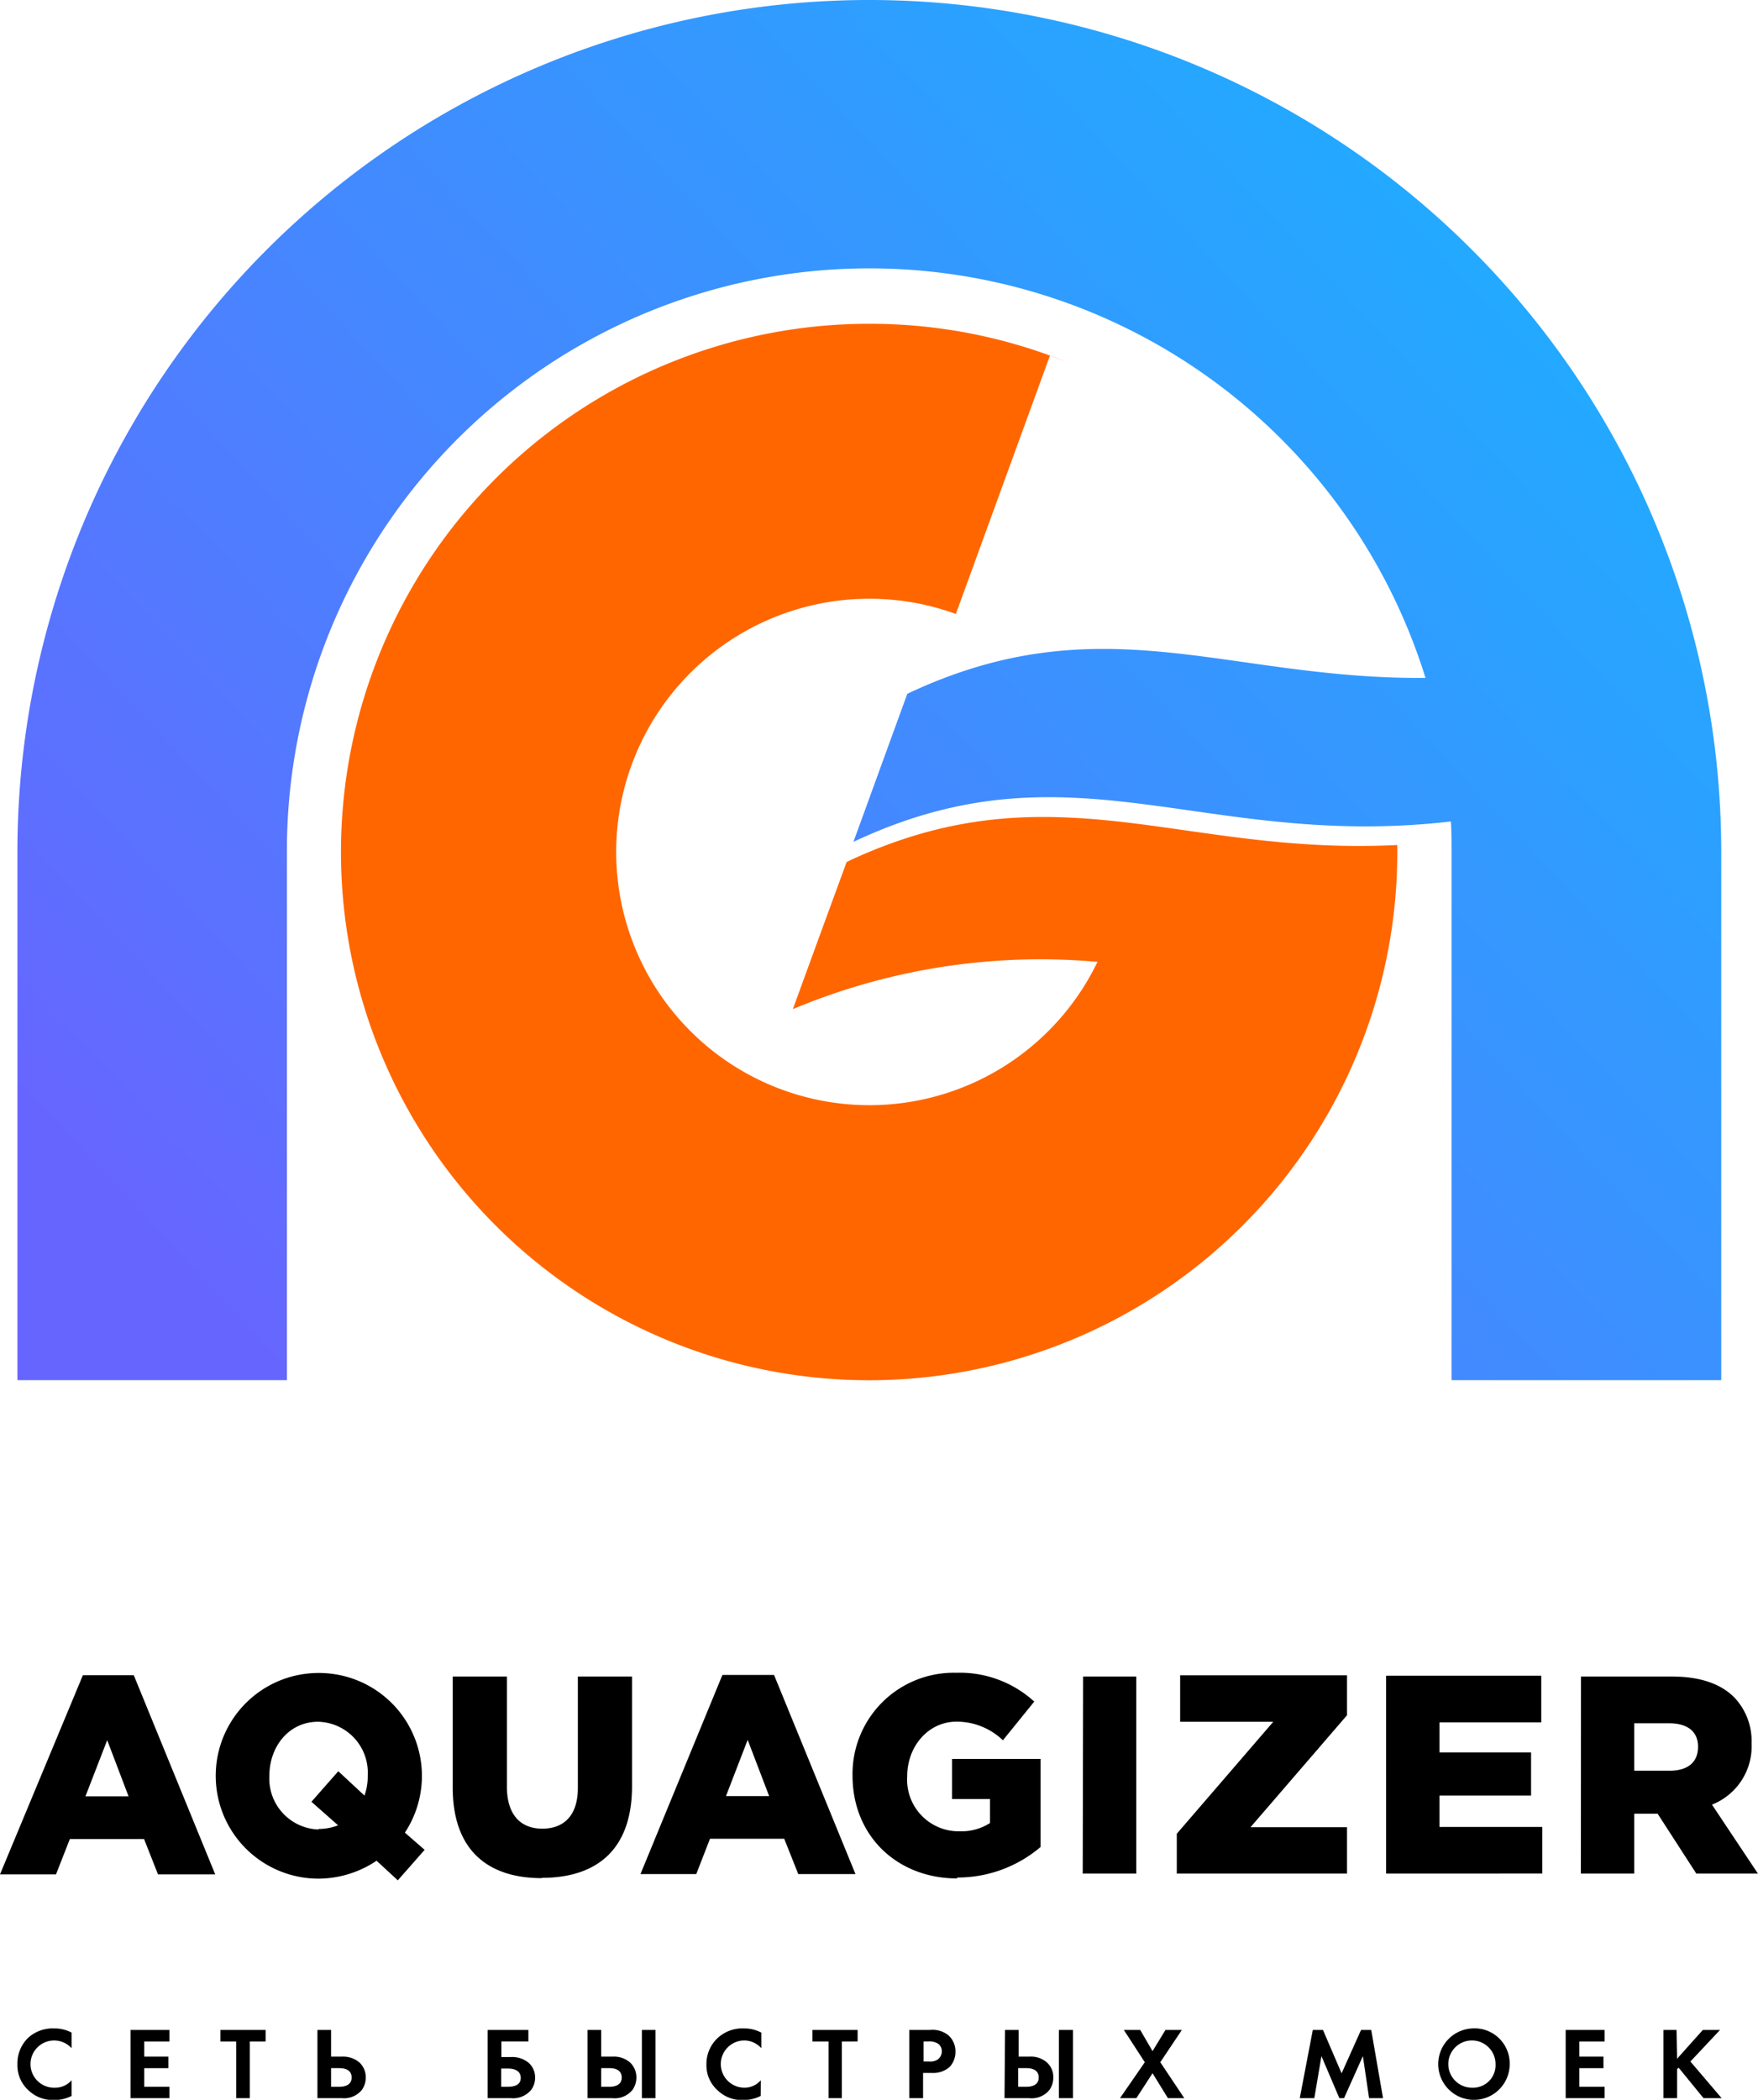 <svg id="Слой_1" data-name="Слой 1" xmlns="http://www.w3.org/2000/svg" xmlns:xlink="http://www.w3.org/1999/xlink" viewBox="0 0 172.68 206.23"><defs><style>.cls-1{fill:url(#Безымянный_градиент);}.cls-2{fill:#f60;}</style><linearGradient id="Безымянный_градиент" x1="21333.49" y1="-14556.01" x2="27255.22" y2="-9017.76" gradientTransform="matrix(0.03, 0, 0, -0.03, -573.28, -258.22)" gradientUnits="userSpaceOnUse"><stop offset="0" stop-color="#66f"/><stop offset="1" stop-color="#0cf"/></linearGradient></defs><title>AG_logo</title><g id="Layer_1"><g id="_1879064316112" data-name=" 1879064316112"><path d="M5.61,191.34h5.5l1.36-3.47h7.29l1.37,3.47h5.62l-8-19.56h-5ZM14,183.68l2.14-5.52,2.1,5.52Zm30.68,8.25,2.64-3-1.94-1.69a10.11,10.11,0,0,0-8.48-15.68,10.1,10.1,0,1,0,0,20.2A10.31,10.31,0,0,0,42.6,190l2.08,1.92Zm-7.78-5a5,5,0,0,1-4.83-5.28c0-2.85,1.91-5.3,4.78-5.3a5,5,0,0,1,4.88,5.3,5.47,5.47,0,0,1-.32,1.95l-2.57-2.39-2.64,3,2.62,2.31a5.34,5.34,0,0,1-1.92.36Zm21.93,4.75c5.38,0,8.86-2.75,8.86-9V171.91H62.37v10.94c0,2.72-1.38,4-3.49,4s-3.48-1.33-3.48-4.14v-10.8H50.08v10.91c0,6.08,3.38,8.89,8.75,8.89Zm9.69-.37H74l1.35-3.47h7.29l1.38,3.47h5.62l-8-19.56H76.57Zm8.4-7.66,2.13-5.52,2.11,5.52Zm22.69,8a12.59,12.59,0,0,0,8.21-3V180h-8.7v3.94h3.73v2.36a5.24,5.24,0,0,1-3,.81,5.07,5.07,0,0,1-5.13-5.39c0-3,2.11-5.38,4.84-5.38a6.55,6.55,0,0,1,4.56,1.83l3.08-3.8a10.84,10.84,0,0,0-7.67-2.83,9.94,9.94,0,0,0-10.18,10.1c0,5.94,4.4,10.1,10.29,10.1Zm12.35-.39h5.26V171.91H112Zm9.24,0h16.72v-4.55h-9.48l9.48-11v-3.92H121.53v4.56h9.15l-9.48,11Zm20.56,0H157.1v-4.58H147v-3.08H156v-4.24H147v-2.95h10v-4.58H141.76Zm19.13,0h5.24v-5.88h2.3l3.8,5.88h6.05l-4.51-6.77a6.15,6.15,0,0,0,3.89-6A6.23,6.23,0,0,0,176,174c-1.27-1.31-3.27-2.09-6.16-2.09h-8.94Zm5.24-10.1v-4.66h3.43c1.76,0,2.84.77,2.84,2.3s-1,2.36-2.81,2.36Z" transform="translate(-5.61 -7.25)"/><path class="cls-1" d="M91,7.25a83.68,83.68,0,0,1,83.68,83.68V142.8H148.19V90.93c0-1,0-2-.07-3-24.41,2.82-37.21-8.11-58.68,2l4.23-11.63,1.06-2.91c19.07-9,31.3-1.4,50.9-1.56a57.21,57.21,0,0,0-111.84,17V142.8H7.32V90.93A83.67,83.67,0,0,1,91,7.25Z" transform="translate(-5.61 -7.25)"/><path class="cls-2" d="M91,39.05a51.63,51.63,0,0,1,19.31,3.72l-1.57-.59L99.5,67.55a24.87,24.87,0,1,0,13.91,34.17,62.84,62.84,0,0,0-29.92,4.64l2.35-6.45,2.93-8c.71-.34,1.42-.66,2.12-.95,9.25-3.88,16.93-3.87,24.8-3,8.19.93,16.59,2.82,27.17,2.28v.7a51.6,51.6,0,0,1-1.18,11h0A51.88,51.88,0,1,1,91,39.05Z" transform="translate(-5.61 -7.25)"/><path d="M12.64,211.56a2.11,2.11,0,0,1-1.61.73,2.32,2.32,0,1,1,1.61-3.88v-1.53a3.53,3.53,0,0,0-1.69-.41,3.59,3.59,0,0,0-2.53.88A3.49,3.49,0,0,0,7.32,210a3.31,3.31,0,0,0,1.1,2.56,3.44,3.44,0,0,0,2.52.94,3.63,3.63,0,0,0,1.7-.4v-1.52Zm9.61-4.94H18.43v6.7h3.82V212.2H19.78v-1.83h2.37v-1.13H19.78v-1.49h2.47Zm9.45,1.13v-1.13H27.26v1.13h1.55v5.57h1.34v-5.57Zm5.09,5.57h2.42a2.25,2.25,0,0,0,1.95-.82,2.1,2.1,0,0,0,.38-1.21,2,2,0,0,0-.64-1.49,2.48,2.48,0,0,0-1.7-.56H38.13v-2.62H36.79v6.7Zm1.34-2.95h.8c1,0,1.22.5,1.22.92,0,.91-1,.91-1.24.91h-.78v-1.83Zm15.37,2.95h2.28a2.31,2.31,0,0,0,2-.81,2,2,0,0,0,.39-1.2,1.92,1.92,0,0,0-.65-1.48,2.56,2.56,0,0,0-1.73-.55h-.93v-1.53h2.65v-1.13h-4v6.7Zm1.34-2.91h.66c1,0,1.26.49,1.26.91s-.21.88-1.28.88h-.64v-1.79Zm8.48,2.91h2.42a2.25,2.25,0,0,0,2-.82,2.1,2.1,0,0,0,.38-1.21,2,2,0,0,0-.64-1.49,2.41,2.41,0,0,0-1.7-.56H64.66v-2.62H63.32v6.7Zm1.34-2.95h.8c1,0,1.22.5,1.22.92,0,.91-1,.91-1.24.91h-.78v-1.83Zm4-3.75v6.7H70v-6.7Zm11.68,4.94a2.11,2.11,0,0,1-1.61.73,2.32,2.32,0,0,1,0-4.64,2.28,2.28,0,0,1,1.66.76v-1.53a3.55,3.55,0,0,0-1.69-.41,3.59,3.59,0,0,0-2.53.88A3.48,3.48,0,0,0,75,210a3.28,3.28,0,0,0,1.11,2.56,3.4,3.4,0,0,0,2.52.94,3.63,3.63,0,0,0,1.7-.4Zm9.51-3.81v-1.13H85.41v1.13H87v5.57H88.3v-5.57Zm5.08-1.13v6.7h1.35v-2.48h.86a2.41,2.41,0,0,0,1.75-.59,2.16,2.16,0,0,0,.57-1.5,2.11,2.11,0,0,0-.71-1.62,2.5,2.5,0,0,0-1.81-.51Zm1.35,1.13h.46a1.66,1.66,0,0,1,1,.21.9.9,0,0,1,.38.76,1,1,0,0,1-.37.78,1.36,1.36,0,0,1-.88.22h-.54v-2Zm8,5.57h2.42a2.25,2.25,0,0,0,2-.82,2.09,2.09,0,0,0,.37-1.21,1.92,1.92,0,0,0-.64-1.49,2.38,2.38,0,0,0-1.69-.56h-1.07v-2.62h-1.34Zm1.34-2.95h.8c1,0,1.22.5,1.22.92,0,.91-1,.91-1.24.91h-.78Zm4-3.75v6.7H111v-6.7Zm6,6.7h1.61l1.59-2.45,1.51,2.45h1.61l-2.36-3.53,2.12-3.17h-1.61l-1.27,2.08-1.21-2.08H116l2.06,3.17-2.44,3.53Zm17.72,0h1.37l.7-4.13,1.76,4.13h.46l1.85-4.13.61,4.13h1.37l-1.16-6.7h-1l-1.91,4.26-1.83-4.26h-1l-1.28,6.7Zm16.88-6.85a3.51,3.51,0,1,0,3.68,3.51A3.45,3.45,0,0,0,150.2,206.47Zm0,5.82a2.32,2.32,0,1,1,2.29-2.31A2.21,2.21,0,0,1,150.2,212.29Zm13-5.67H159.4v6.7h3.82V212.2h-2.48v-1.83h2.37v-1.13h-2.37v-1.49h2.48Zm7.07,0H169v6.7h1.34v-2.85l.15-.15,2.45,3h1.78l-3.07-3.6,2.91-3.1h-1.69l-2.53,2.83Z" transform="translate(-5.61 -7.25)"/></g></g></svg>